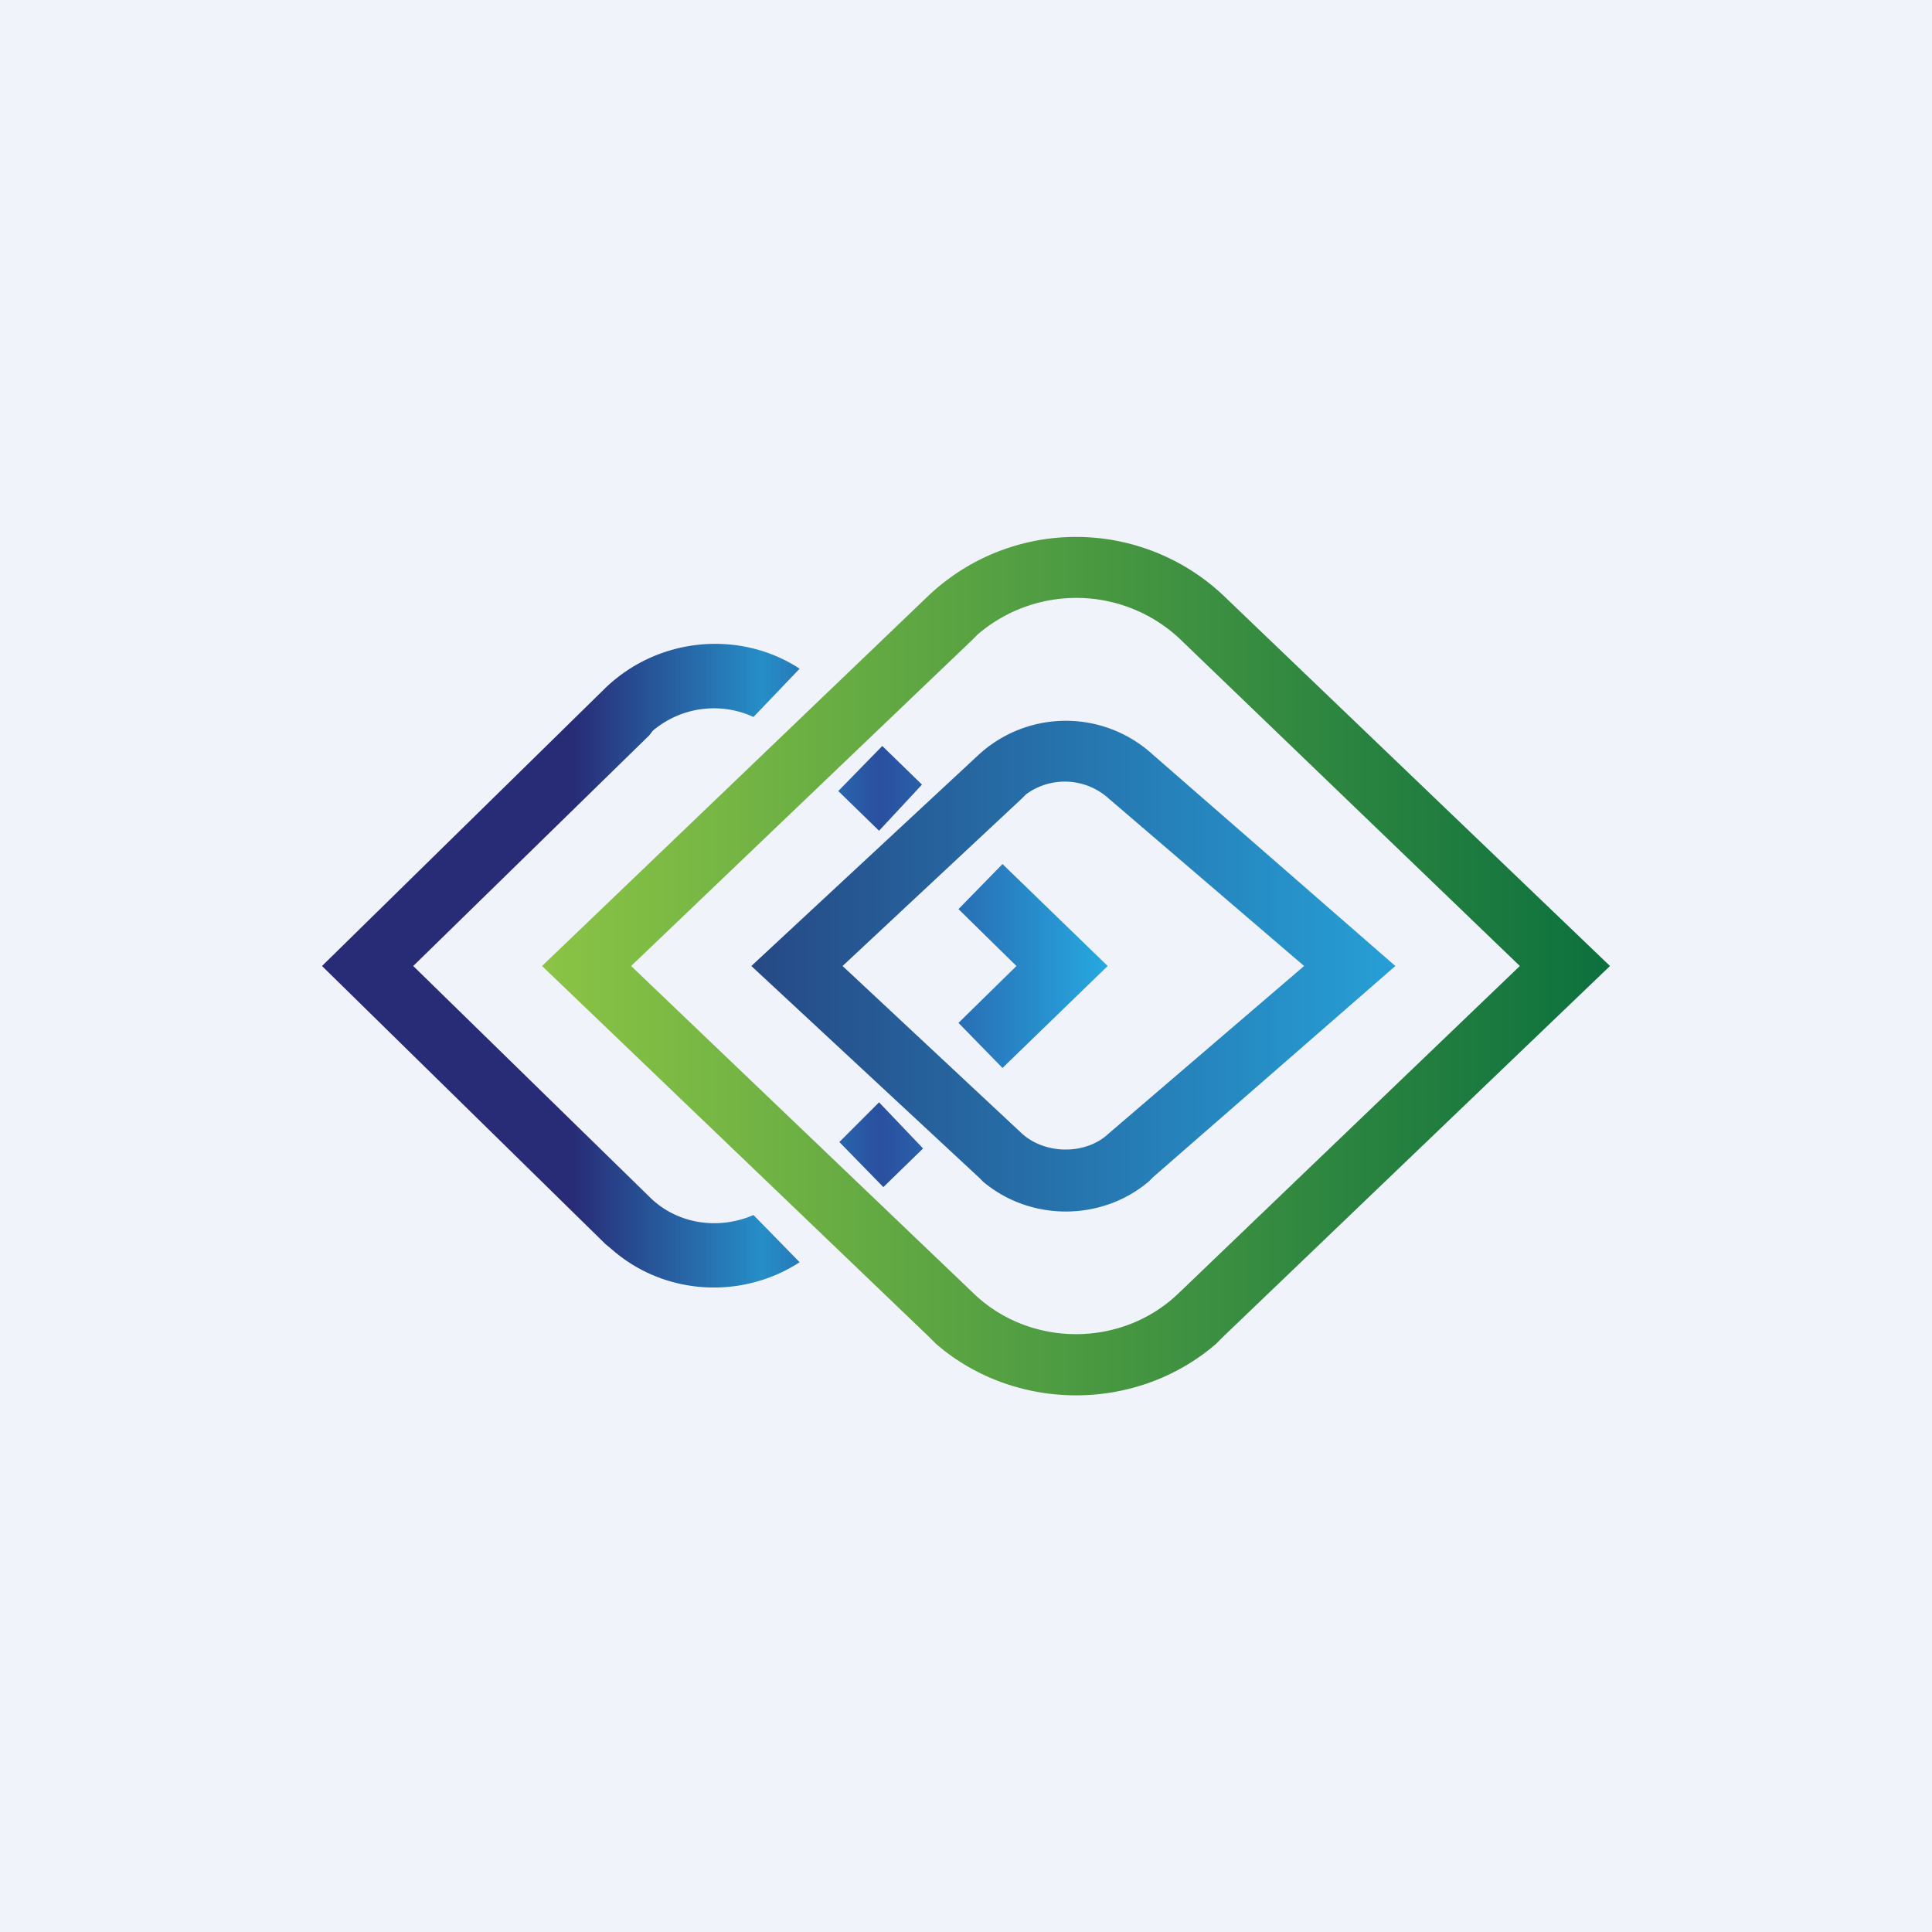 <!-- by TradingView --><svg width="18" height="18" viewBox="0 0 18 18" xmlns="http://www.w3.org/2000/svg"><path fill="#F0F3FA" d="M0 0h18v18H0z"/><path d="M9.12 7.03a1.2 1.2 0 0 1 1.62 0L13 9l-2.26 1.97-.04.04c-.44.37-1.1.37-1.54 0l-.04-.04L7 9l2.12-1.97Zm1.21.41a.61.61 0 0 0-.77-.04l-.04.04L7.85 9l1.67 1.56c.22.2.6.2.81 0L12.15 9l-1.82-1.56Z" fill="url(#a)"/><path d="M8.65 5.55a2 2 0 0 1 2.75 0L15 9l-3.6 3.45-.07.07c-.74.64-1.87.64-2.61 0l-.07-.07L5.05 9l3.6-3.45Zm2.34.4a1.41 1.41 0 0 0-1.88-.04l-.05.05L5.88 9l3.18 3.04c.53.52 1.4.52 1.93 0L14.16 9 11 5.96Z" fill="url(#b)"/><path d="M5.64 6.41c.5-.48 1.26-.54 1.81-.18l-.43.45a.88.88 0 0 0-.94.13l-.03.04L3.85 9l2.2 2.15c.26.26.65.31.97.17l.43.44c-.54.35-1.26.31-1.75-.12l-.06-.05L3 9l2.64-2.59ZM8.6 10.7l-.37.36-.41-.42.37-.37.41.43ZM10.32 9l-.98.95-.41-.42.54-.53-.54-.53.41-.42.98.95ZM8.59 7.31l-.4.43-.38-.37.41-.42.37.36Z" fill="url(#c)"/><defs><linearGradient id="a" x1="12.85" y1="9" x2="7" y2="9" gradientUnits="userSpaceOnUse"><stop stop-color="#269DD4"/><stop offset="1" stop-color="#264985"/></linearGradient><linearGradient id="b" x1="15" y1="9" x2="5.05" y2="9" gradientUnits="userSpaceOnUse"><stop stop-color="#0C703E"/><stop offset="1" stop-color="#8BC445"/></linearGradient><linearGradient id="c" x1="10.32" y1="9" x2="3" y2="9" gradientUnits="userSpaceOnUse"><stop stop-color="#26A9E0"/><stop offset=".29" stop-color="#2A4F9E"/><stop offset=".44" stop-color="#268EC7"/><stop offset=".68" stop-color="#282C77"/></linearGradient></defs></svg>